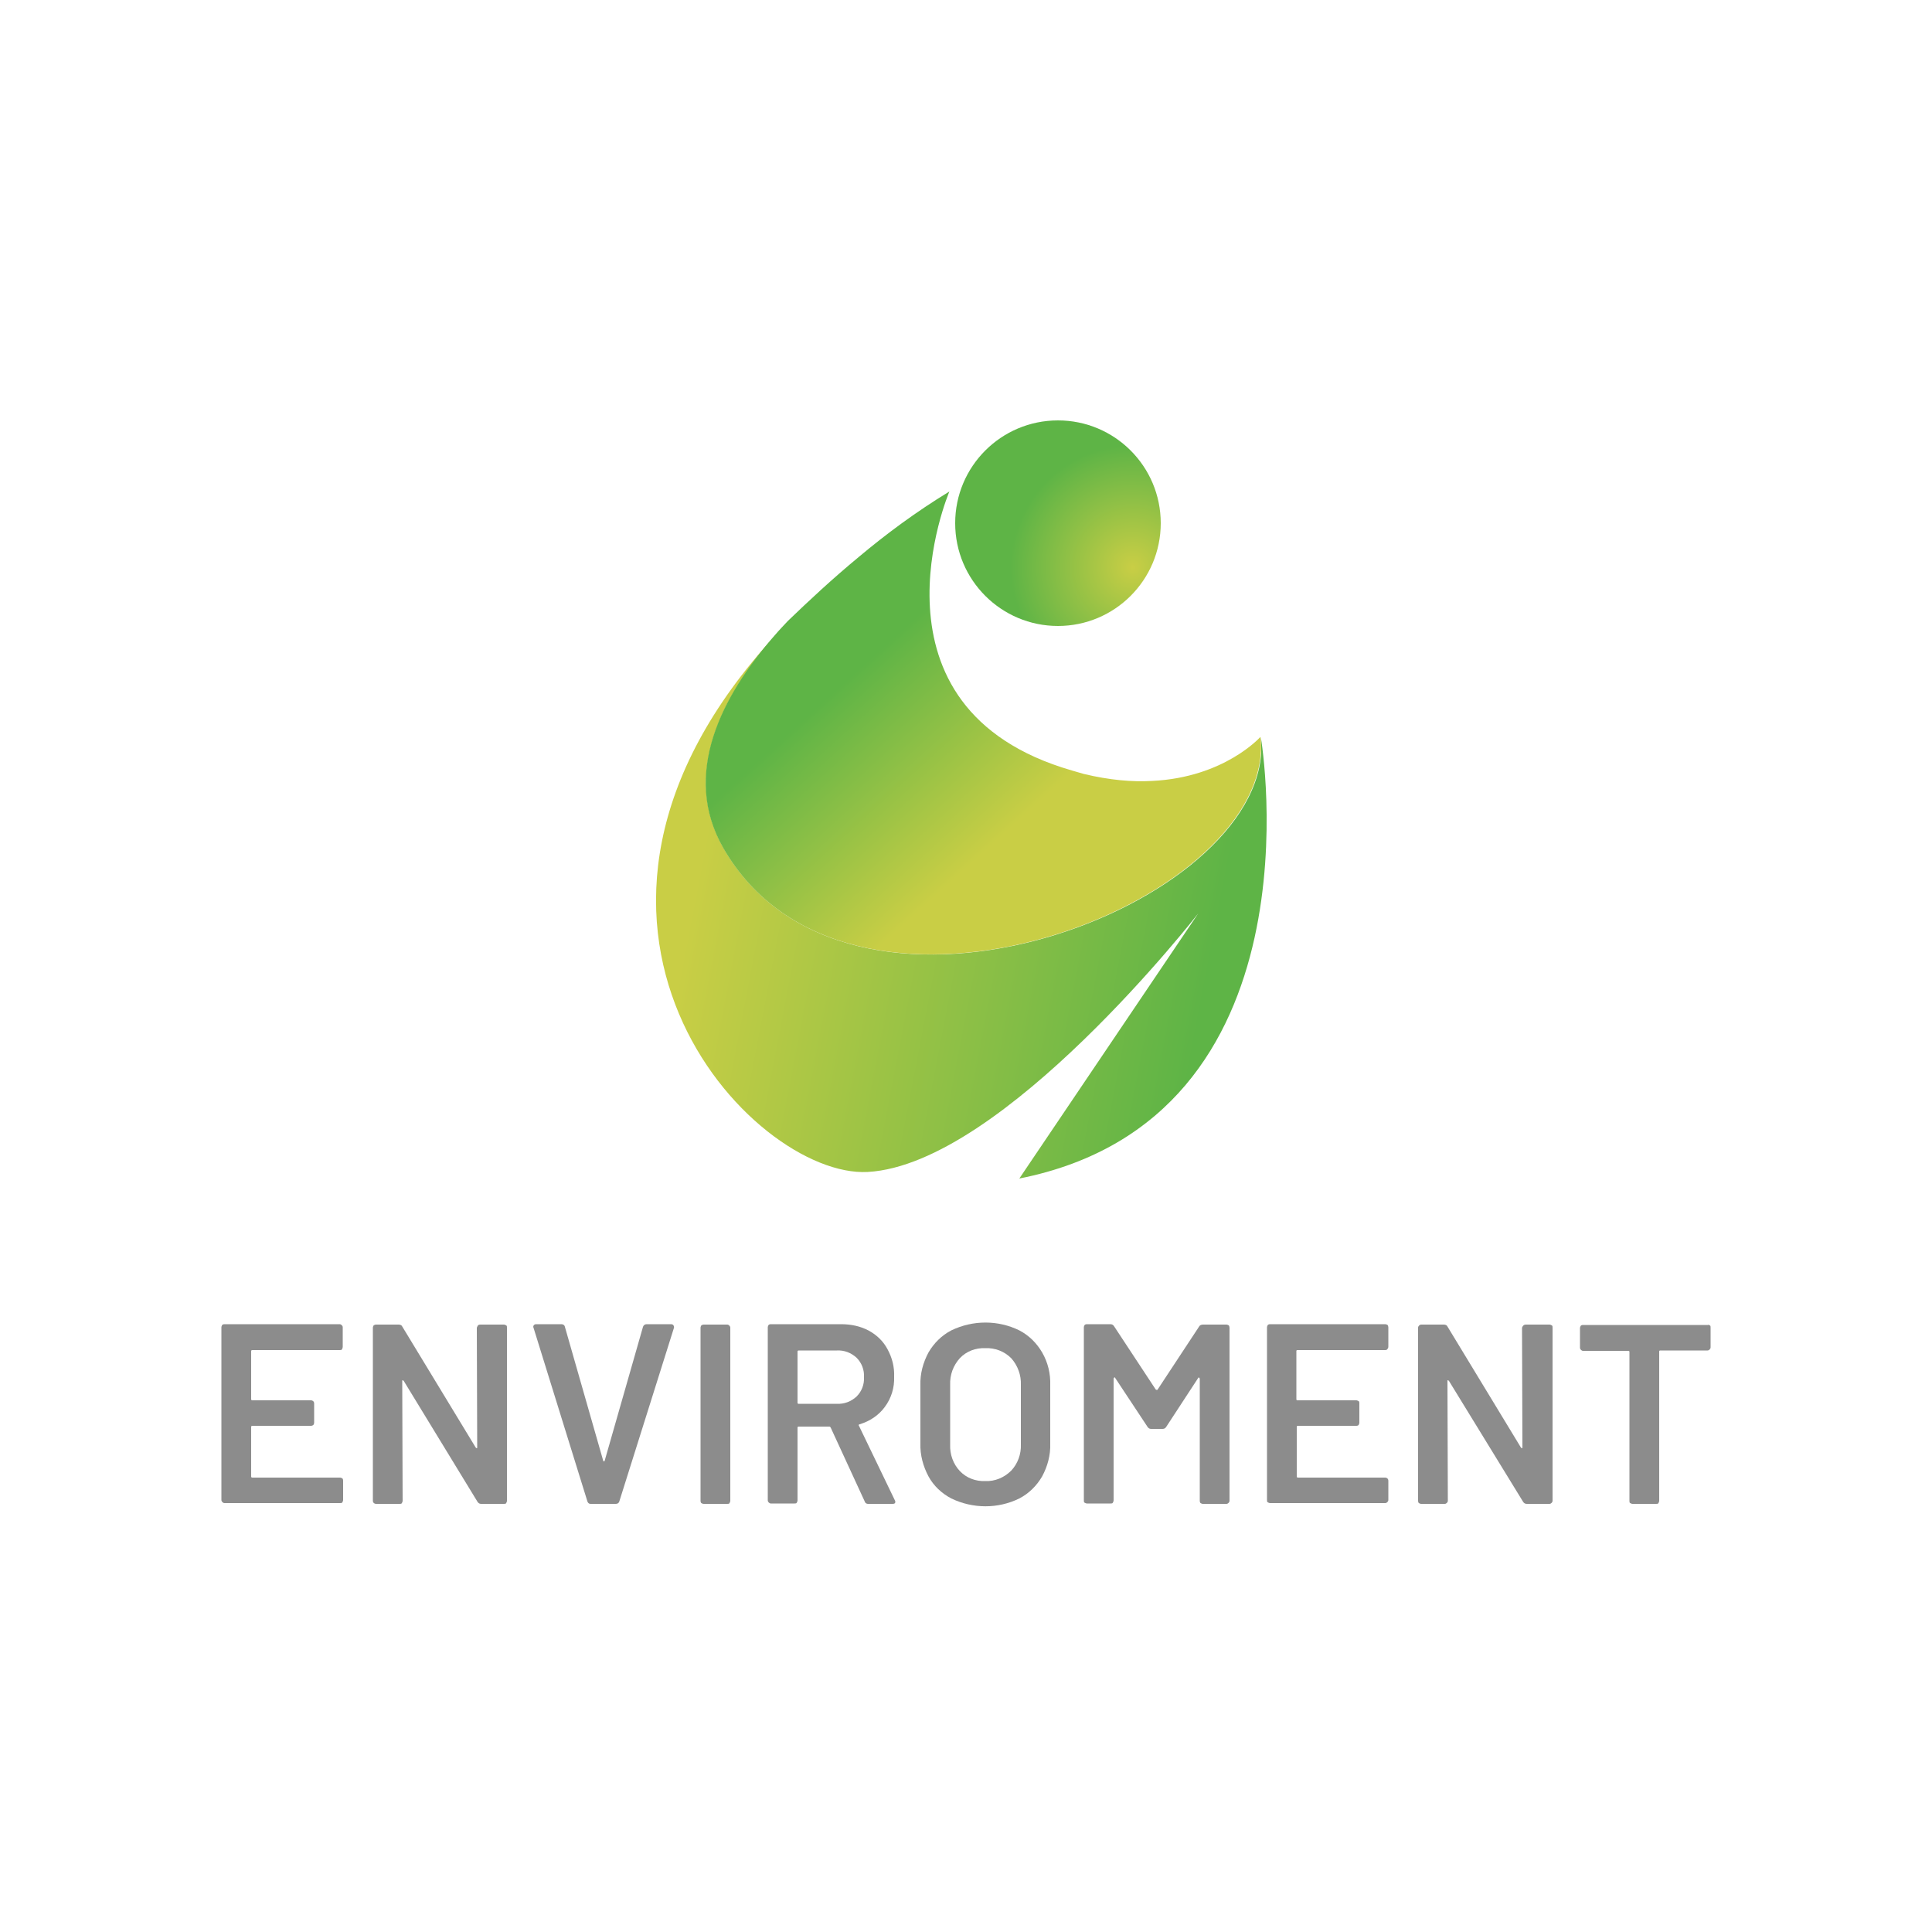 <?xml version="1.0" encoding="utf-8"?>
<!-- Generator: Adobe Illustrator 24.0.1, SVG Export Plug-In . SVG Version: 6.00 Build 0)  -->
<svg version="1.1" id="Layer_1" xmlns="http://www.w3.org/2000/svg" xmlns:xlink="http://www.w3.org/1999/xlink" x="0px" y="0px"
	 viewBox="0 0 500 500" style="enable-background:new 0 0 500 500;" xml:space="preserve">
<style type="text/css">
	.st0{fill:#8C8C8C;}
	.st1{fill:none;}
	.st2{fill:url(#SVGID_1_);}
	.st3{fill:url(#SVGID_2_);}
	.st4{fill:url(#SVGID_3_);}
</style>
<title>Logoi Grid</title>
<path class="st0" d="M88.5,349.2c-0.1,0.2-0.3,0.2-0.6,0.2H65.3c-0.2,0-0.3,0.1-0.3,0.3v12.4c0,0.2,0.1,0.3,0.3,0.3h15.2
	c0.4,0,0.8,0.3,0.8,0.8c0,0,0,0,0,0v5c0,0.2-0.1,0.4-0.2,0.6c-0.2,0.1-0.4,0.2-0.6,0.2H65.3c-0.2,0-0.3,0.1-0.3,0.3v12.8
	c0,0.2,0.1,0.3,0.3,0.3c0,0,0.1,0,0.1,0h22.6c0.2,0,0.4,0.1,0.6,0.2c0.1,0.1,0.2,0.3,0.2,0.6v5c0,0.2-0.1,0.4-0.2,0.6
	c-0.1,0.2-0.3,0.2-0.6,0.2H58.1c-0.4,0-0.8-0.4-0.8-0.8l0,0v-44.7c0-0.2,0.1-0.4,0.2-0.6c0.1-0.1,0.3-0.2,0.6-0.2h29.8
	c0.4,0,0.8,0.4,0.8,0.8l0,0v5C88.7,348.8,88.6,349,88.5,349.2z"/>
<path class="st0" d="M123.7,343c0.1-0.1,0.3-0.2,0.6-0.2h6.1c0.2,0,0.4,0.1,0.6,0.2c0.2,0.1,0.2,0.3,0.2,0.6v44.8
	c0,0.2-0.1,0.4-0.2,0.6c-0.1,0.2-0.3,0.2-0.6,0.2h-5.9c-0.4,0-0.7-0.2-0.9-0.5l-19.1-31.3c-0.1-0.1-0.2-0.2-0.3-0.2
	s-0.1,0.1-0.1,0.3l0.1,30.9c0,0.2-0.1,0.4-0.2,0.6c-0.1,0.2-0.3,0.2-0.6,0.2h-6.1c-0.4,0-0.8-0.3-0.8-0.8c0,0,0,0,0,0v-44.8
	c0-0.2,0.1-0.4,0.2-0.6c0.2-0.1,0.4-0.2,0.6-0.2h5.9c0.4,0,0.8,0.2,0.9,0.5l19,31.3c0.1,0.1,0.2,0.2,0.3,0.2s0.1-0.1,0.1-0.3
	l-0.1-30.9C123.5,343.4,123.6,343.1,123.7,343z"/>
<path class="st0" d="M152,388.5l-13.9-44.8l-0.1-0.3c0-0.4,0.3-0.7,0.7-0.7h6.6c0.4,0,0.8,0.2,0.9,0.7l9.9,34.6
	c0,0.1,0.1,0.2,0.2,0.2s0.2-0.1,0.2-0.2l9.9-34.6c0.1-0.4,0.5-0.7,0.9-0.7h6.4c0.2,0,0.5,0.1,0.6,0.3c0.1,0.2,0.2,0.4,0.1,0.7
	l-14.1,44.8c-0.1,0.4-0.4,0.7-0.9,0.7h-6.6C152.4,389.2,152.1,388.9,152,388.5z"/>
<path class="st0" d="M181.5,389c-0.1-0.1-0.2-0.3-0.2-0.6v-44.8c0-0.2,0.1-0.4,0.2-0.6c0.2-0.1,0.4-0.2,0.6-0.2h6.1
	c0.4,0,0.8,0.4,0.8,0.8l0,0v44.8c0,0.2-0.1,0.4-0.2,0.6c-0.1,0.2-0.3,0.2-0.6,0.2h-6.1C181.9,389.2,181.7,389.1,181.5,389z"/>
<path class="st0" d="M223.8,388.6l-8.8-19.1c-0.1-0.2-0.2-0.3-0.4-0.3h-7.9c-0.2,0-0.3,0.1-0.3,0.2c0,0,0,0.1,0,0.1v18.8
	c0,0.2-0.1,0.4-0.2,0.6c-0.1,0.2-0.3,0.2-0.6,0.2h-6.1c-0.4,0-0.8-0.4-0.8-0.8l0,0v-44.8c0-0.2,0.1-0.4,0.2-0.6
	c0.1-0.1,0.3-0.2,0.6-0.2h18.2c2.5,0,5,0.5,7.2,1.7c2,1.1,3.7,2.7,4.8,4.8c1.2,2.2,1.8,4.6,1.7,7.1c0.1,2.8-0.7,5.5-2.4,7.8
	c-1.6,2.2-3.9,3.7-6.5,4.5c-0.1,0-0.2,0-0.2,0.1c-0.1,0.1-0.1,0.2,0,0.3l9.3,19.3c0.1,0.1,0.1,0.3,0.1,0.4c0,0.4-0.3,0.5-0.7,0.5
	h-6.4C224.3,389.2,223.9,389,223.8,388.6z M206.4,349.8V363c0,0.2,0.1,0.3,0.2,0.3c0,0,0.1,0,0.1,0h9.9c1.9,0.1,3.7-0.6,5.1-1.9
	c1.3-1.3,2-3.1,1.9-5c0.1-1.9-0.6-3.7-1.9-5c-1.4-1.3-3.2-2-5.1-1.9h-9.9C206.5,349.5,206.4,349.6,206.4,349.8
	C206.4,349.8,206.4,349.8,206.4,349.8L206.4,349.8z"/>
<path class="st0" d="M246.2,387.8c-2.5-1.3-4.6-3.3-5.9-5.7c-1.4-2.6-2.2-5.6-2.1-8.5v-15.1c-0.1-3,0.7-5.9,2.1-8.5
	c1.4-2.4,3.4-4.4,5.9-5.7c5.6-2.7,12.1-2.7,17.6,0c2.5,1.3,4.5,3.3,5.9,5.7c1.5,2.6,2.2,5.5,2.1,8.5v15.1c0.1,3-0.7,5.9-2.1,8.5
	c-1.4,2.4-3.4,4.4-5.9,5.7C258.3,390.5,251.8,390.5,246.2,387.8z M261.7,380.6c1.7-1.8,2.6-4.3,2.5-6.8v-15.4c0.1-2.5-0.8-5-2.5-6.9
	c-1.8-1.8-4.2-2.7-6.7-2.6c-2.5-0.1-4.9,0.8-6.6,2.6c-1.7,1.9-2.6,4.3-2.5,6.9v15.5c-0.1,2.5,0.8,5,2.5,6.8c1.7,1.8,4.1,2.7,6.6,2.6
	C257.5,383.4,259.9,382.4,261.7,380.6z"/>
<path class="st0" d="M311.3,342.8h6.1c0.2,0,0.4,0.1,0.6,0.2c0.1,0.1,0.2,0.4,0.2,0.6v44.8c0,0.4-0.4,0.8-0.8,0.8c0,0,0,0,0,0h-6.1
	c-0.2,0-0.4-0.1-0.6-0.2c-0.1-0.1-0.2-0.3-0.2-0.6v-31.6c0-0.1-0.1-0.2-0.2-0.3c-0.1,0-0.2,0-0.2,0.1l-8.3,12.7
	c-0.2,0.3-0.5,0.5-0.9,0.5h-3c-0.4,0-0.7-0.2-0.9-0.5l-8.4-12.7c0-0.1-0.1-0.2-0.2-0.1c-0.1,0-0.2,0.2-0.2,0.3v31.5
	c0,0.2-0.1,0.4-0.2,0.6c-0.1,0.2-0.3,0.2-0.6,0.2h-6.1c-0.2,0-0.4-0.1-0.6-0.2c-0.2-0.1-0.2-0.3-0.2-0.6v-44.8
	c0-0.2,0.1-0.4,0.2-0.6c0.1-0.1,0.3-0.2,0.6-0.2h6.1c0.4,0,0.7,0.2,0.9,0.5l10.8,16.4c0.1,0.1,0.2,0.1,0.3,0.1c0.1,0,0.2,0,0.2-0.1
	l10.8-16.4C310.5,343,310.9,342.8,311.3,342.8z"/>
<path class="st0" d="M359,349.2c-0.1,0.2-0.4,0.2-0.6,0.2h-22.6c-0.2,0-0.3,0.1-0.3,0.2c0,0,0,0.1,0,0.1v12.4c0,0.2,0.1,0.3,0.2,0.3
	c0,0,0.1,0,0.1,0H351c0.2,0,0.4,0.1,0.6,0.2c0.2,0.1,0.2,0.4,0.2,0.6v5c0,0.2-0.1,0.4-0.2,0.6c-0.1,0.1-0.3,0.2-0.6,0.2h-15.1
	c-0.2,0-0.3,0.1-0.3,0.2c0,0,0,0.1,0,0.1v12.8c0,0.2,0.1,0.3,0.3,0.3h22.6c0.4,0,0.8,0.3,0.8,0.8c0,0,0,0,0,0v5
	c0,0.4-0.4,0.8-0.8,0.8c0,0,0,0,0,0h-29.8c-0.2,0-0.4-0.1-0.6-0.2c-0.2-0.1-0.2-0.3-0.2-0.6v-44.7c0-0.2,0.1-0.4,0.2-0.6
	c0.1-0.1,0.3-0.2,0.6-0.2h29.8c0.2,0,0.4,0.1,0.6,0.2c0.1,0.1,0.2,0.4,0.2,0.6v5C359.3,348.8,359.2,349,359,349.2z"/>
<path class="st0" d="M394.3,343c0.1-0.1,0.3-0.2,0.6-0.2h6.1c0.2,0,0.4,0.1,0.6,0.2c0.2,0.1,0.2,0.3,0.2,0.6v44.8
	c0,0.4-0.4,0.8-0.8,0.8c0,0,0,0,0,0h-5.9c-0.4,0-0.7-0.2-0.9-0.5L375,357.4c-0.1-0.1-0.2-0.2-0.3-0.2s-0.1,0.1-0.1,0.3l0.1,30.9
	c0,0.4-0.4,0.8-0.8,0.8c0,0,0,0,0,0h-6.1c-0.2,0-0.4-0.1-0.6-0.2c-0.1-0.1-0.2-0.3-0.2-0.6v-44.8c0-0.4,0.4-0.8,0.8-0.8c0,0,0,0,0,0
	h5.9c0.4,0,0.8,0.2,0.9,0.5l19,31.3c0.1,0.1,0.2,0.2,0.3,0.2s0.1-0.1,0.1-0.3l-0.1-30.9C394,343.4,394.1,343.1,394.3,343z"/>
<path class="st0" d="M442.5,343c0.2,0.1,0.2,0.3,0.2,0.6v5.1c0,0.4-0.4,0.8-0.8,0.8c0,0,0,0,0,0h-12.2c-0.2,0-0.3,0.1-0.3,0.2
	c0,0,0,0.1,0,0.1v38.6c0,0.2-0.1,0.4-0.2,0.6c-0.1,0.2-0.3,0.2-0.6,0.2h-6.1c-0.2,0-0.4-0.1-0.6-0.2c-0.2-0.1-0.2-0.3-0.2-0.6v-38.5
	c0-0.2-0.1-0.3-0.2-0.3c0,0-0.1,0-0.1,0h-11.7c-0.4,0-0.8-0.4-0.8-0.8c0,0,0,0,0,0v-5.1c0-0.2,0.1-0.4,0.2-0.6
	c0.1-0.1,0.3-0.2,0.6-0.2h32.3C442.1,342.8,442.3,342.9,442.5,343z"/>
<g>
	<path class="st1" d="M244.2,263.6c5.4-5.2,11.5-10.9,18.4-16.6C255.7,252.5,249.6,258.1,244.2,263.6z"/>
	<path class="st1" d="M326.3,194.9c0.1-1.3,0.1-2.8-0.1-4.1c0,0,0,0,0,0C326.4,192.2,326.4,193.5,326.3,194.9z"/>
	<radialGradient id="SVGID_1_" cx="293.161" cy="146.828" r="45.292" gradientUnits="userSpaceOnUse">
		<stop  offset="0" style="stop-color:#C9CE45"/>
		<stop  offset="0.699" style="stop-color:#5EB446"/>
	</radialGradient>
	<circle class="st2" cx="273.8" cy="135.4" r="26.6"/>
	<linearGradient id="SVGID_2_" gradientUnits="userSpaceOnUse" x1="180.381" y1="227.958" x2="312.403" y2="253.311">
		<stop  offset="0" style="stop-color:#C9CE45"/>
		<stop  offset="1" style="stop-color:#5EB446"/>
	</linearGradient>
	<path class="st3" d="M326.3,190.8C326.3,190.8,326.3,190.8,326.3,190.8c0.1,1.3,0.1,2.8,0.1,4.1c-2.7,41.4-107.3,79.9-139.1,24.7
		c-10.9-19-0.7-39.4,13.4-55.2c-68.5,74.3-6.1,140.6,23.9,138.9c35-2,85.5-66.9,85.5-66.9L263.8,305
		C342.5,289.4,326.6,192.5,326.3,190.8z"/>
	<linearGradient id="SVGID_3_" gradientUnits="userSpaceOnUse" x1="263.02" y1="212.968" x2="224.753" y2="170.873">
		<stop  offset="0" style="stop-color:#C9CE45"/>
		<stop  offset="1" style="stop-color:#5EB446"/>
	</linearGradient>
	<path class="st4" d="M187.2,219.5c31.8,55.3,136.4,16.8,139.1-24.7c0.1-1.3,0.1-2.7-0.1-4c0,0,0,0,0-0.1c0,0-9.3,10.5-28,11.4
		c-5.2,0.3-11-0.2-17.7-1.8c-1.1-0.3-2.1-0.6-3.1-0.9c-55.7-16.1-31.7-72.2-31.7-72.2c-8.7,5.3-16.5,11.1-23.4,16.9
		c-6.9,5.7-13,11.4-18.4,16.6c-1.1,1.2-2.2,2.3-3.3,3.6C186.6,180.2,176.3,200.5,187.2,219.5z"/>
</g>
</svg>
